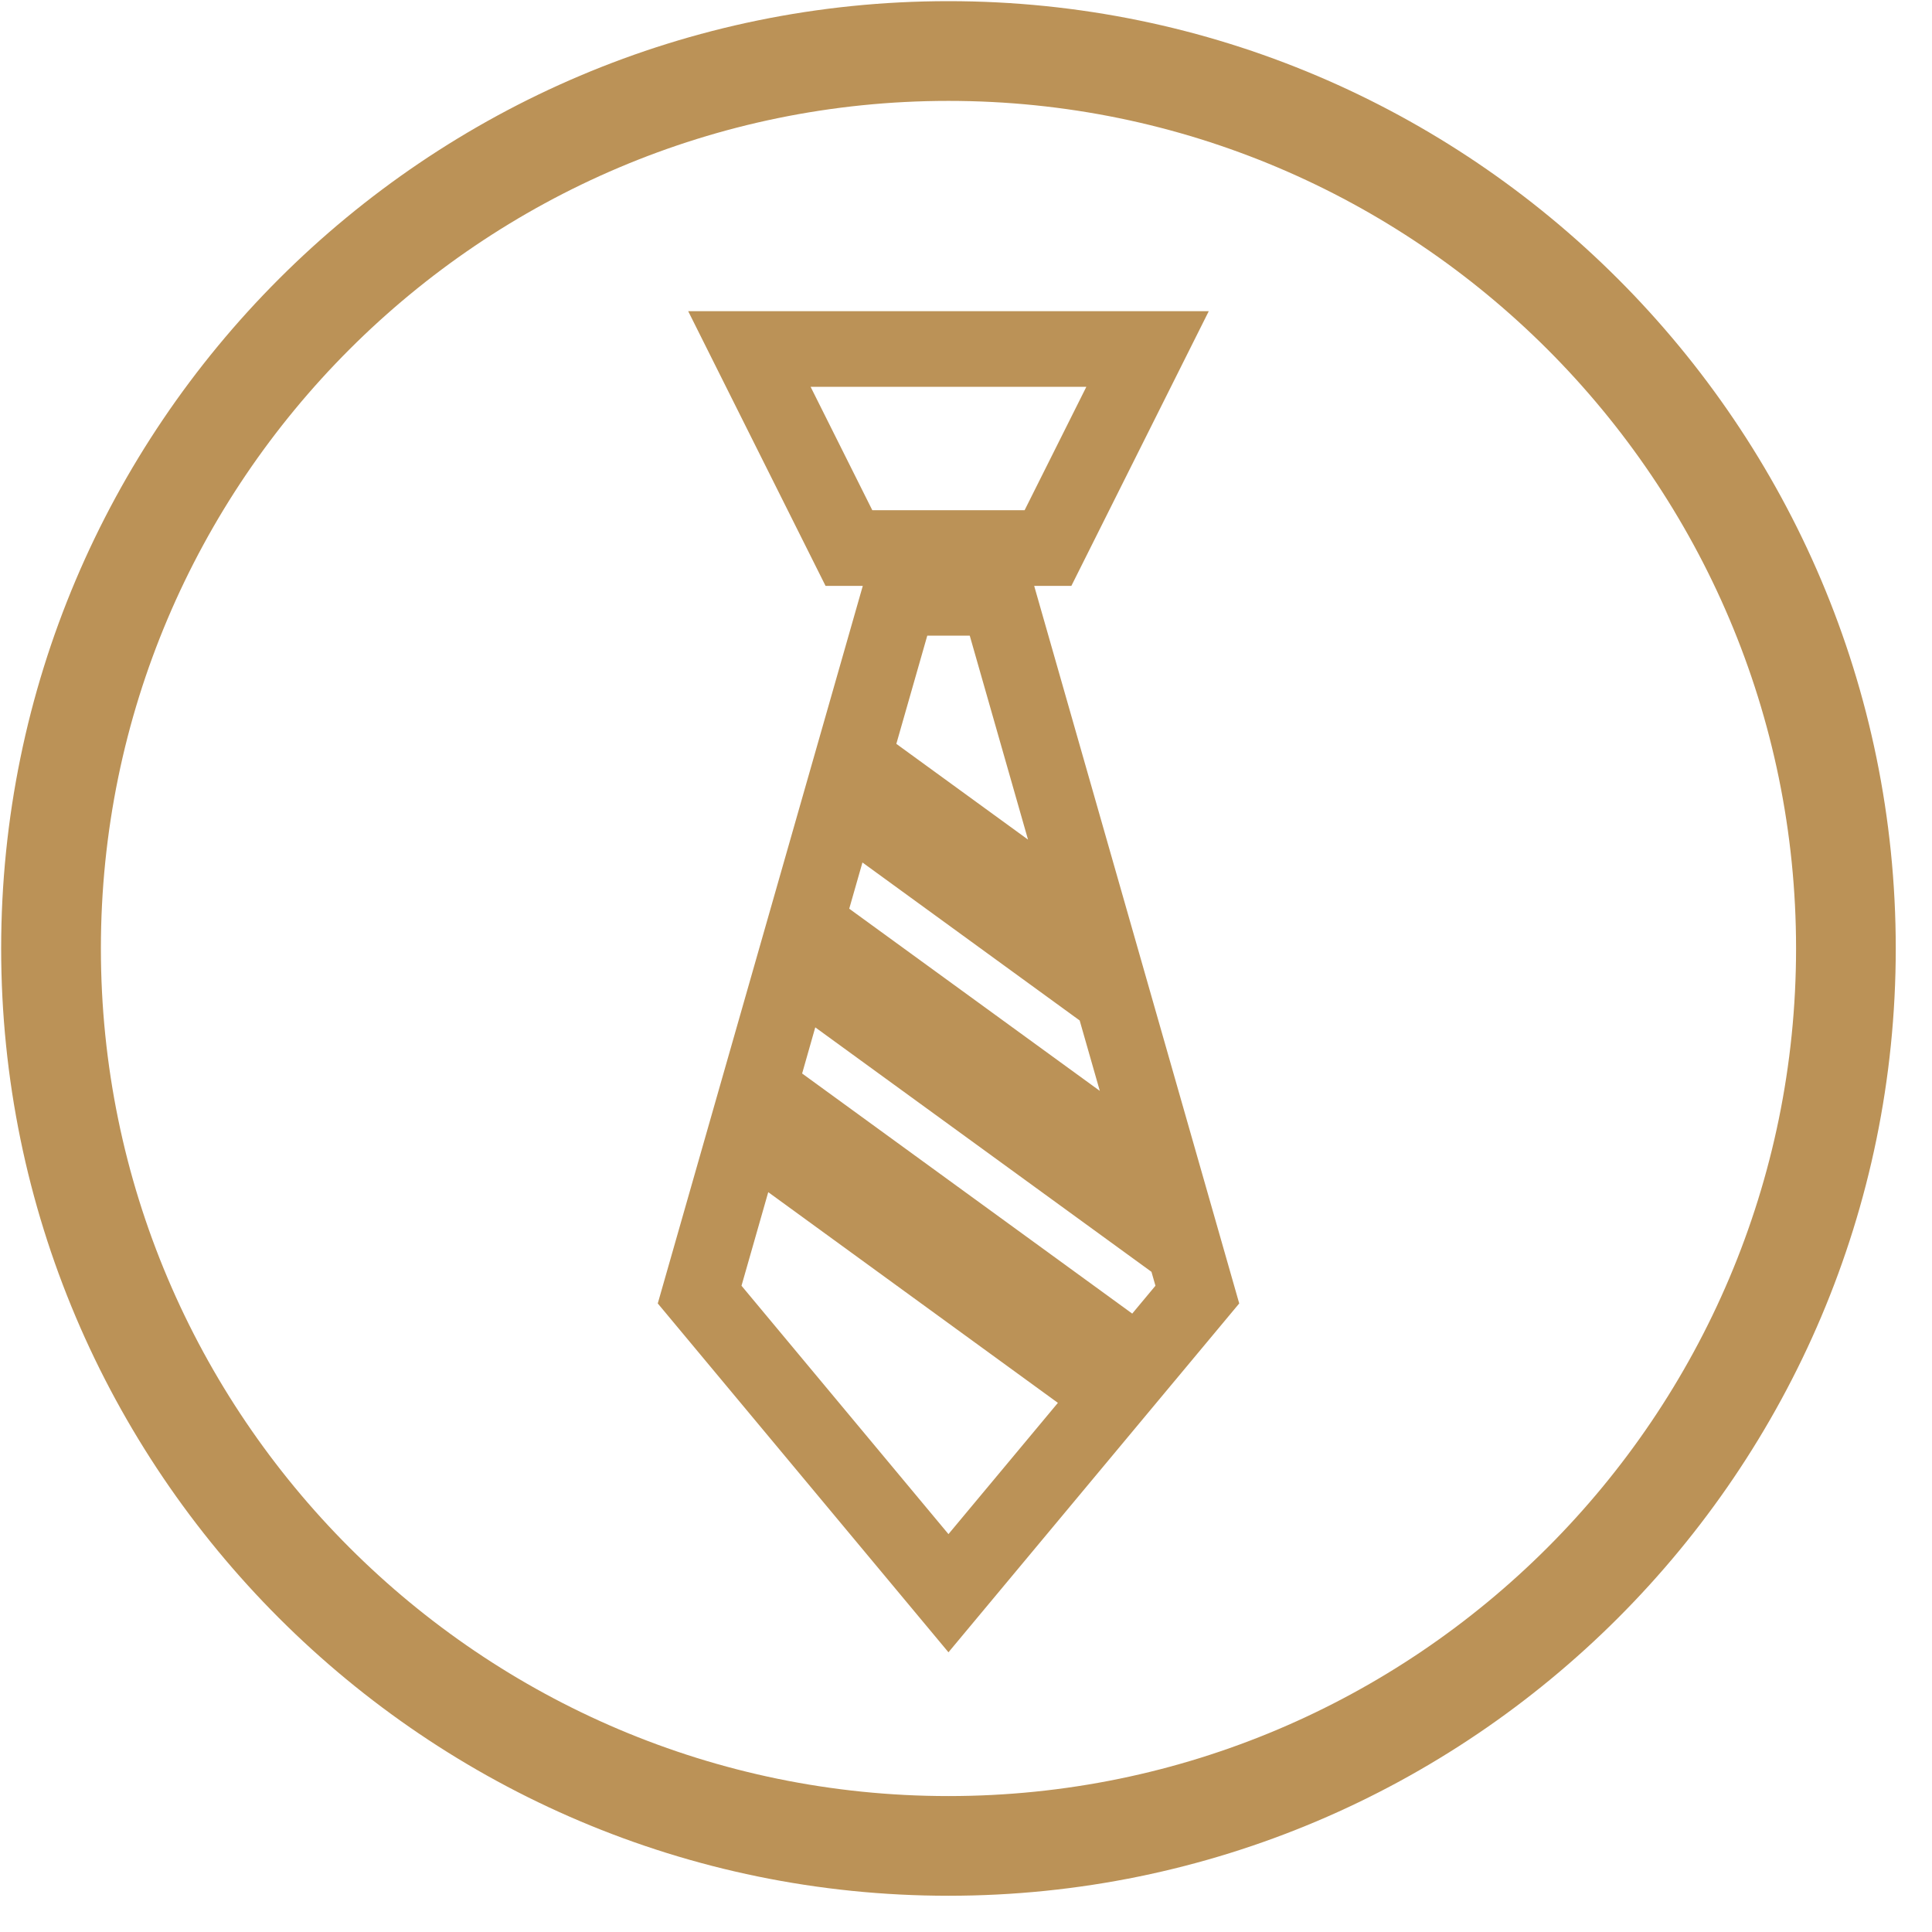 <?xml version="1.0" encoding="UTF-8"?>
<svg width="50px" height="50px" viewBox="0 0 50 50" version="1.1" xmlns="http://www.w3.org/2000/svg" xmlns:xlink="http://www.w3.org/1999/xlink">
    <title>编组</title>
    <g id="页面-1" stroke="none" stroke-width="1" fill="none" fill-rule="evenodd">
        <g id="官网-关于我们" transform="translate(-774, -1037)" fill="#BB9257" fill-rule="nonzero">
            <g id="编组" transform="translate(774, 1037)">
                <path d="M24.546,49.062 C11.028,49.062 0.03,38.065 0.03,24.546 C0.03,11.028 11.028,0.03 24.546,0.03 C38.065,0.03 49.062,11.028 49.062,24.546 C49.062,38.065 38.065,49.062 24.546,49.062 Z M24.546,2.611 C12.451,2.611 2.611,12.451 2.611,24.546 C2.611,36.642 12.451,46.482 24.546,46.482 C36.642,46.482 46.482,36.642 46.482,24.546 C46.482,12.451 36.642,2.611 24.546,2.611 Z" id="形状"></path>
                <path d="M24.546,42.761 L17.023,33.733 L22.329,15.162 L21.365,15.162 L17.81,8.053 L31.283,8.053 L27.727,15.162 L26.765,15.162 L26.776,15.203 L32.071,33.733 L30.221,35.952 L30.221,35.952 L24.546,42.761 Z M19.19,33.275 L24.546,39.703 L27.378,36.306 L19.882,30.853 L19.19,33.275 Z M20.759,27.782 L29.302,33.996 L29.903,33.275 L29.8,32.915 L21.099,26.588 L20.759,27.782 Z M21.978,23.517 L28.463,28.232 L27.942,26.41 L22.32,22.321 L21.978,23.517 Z M23.197,19.251 L26.605,21.729 L25.097,16.45 L23.998,16.45 L23.197,19.251 Z M22.575,13.204 L26.517,13.204 L28.115,10.01 L20.978,10.01 L22.575,13.204 Z" id="形状"></path>
            </g>
        </g>
    </g>
</svg>